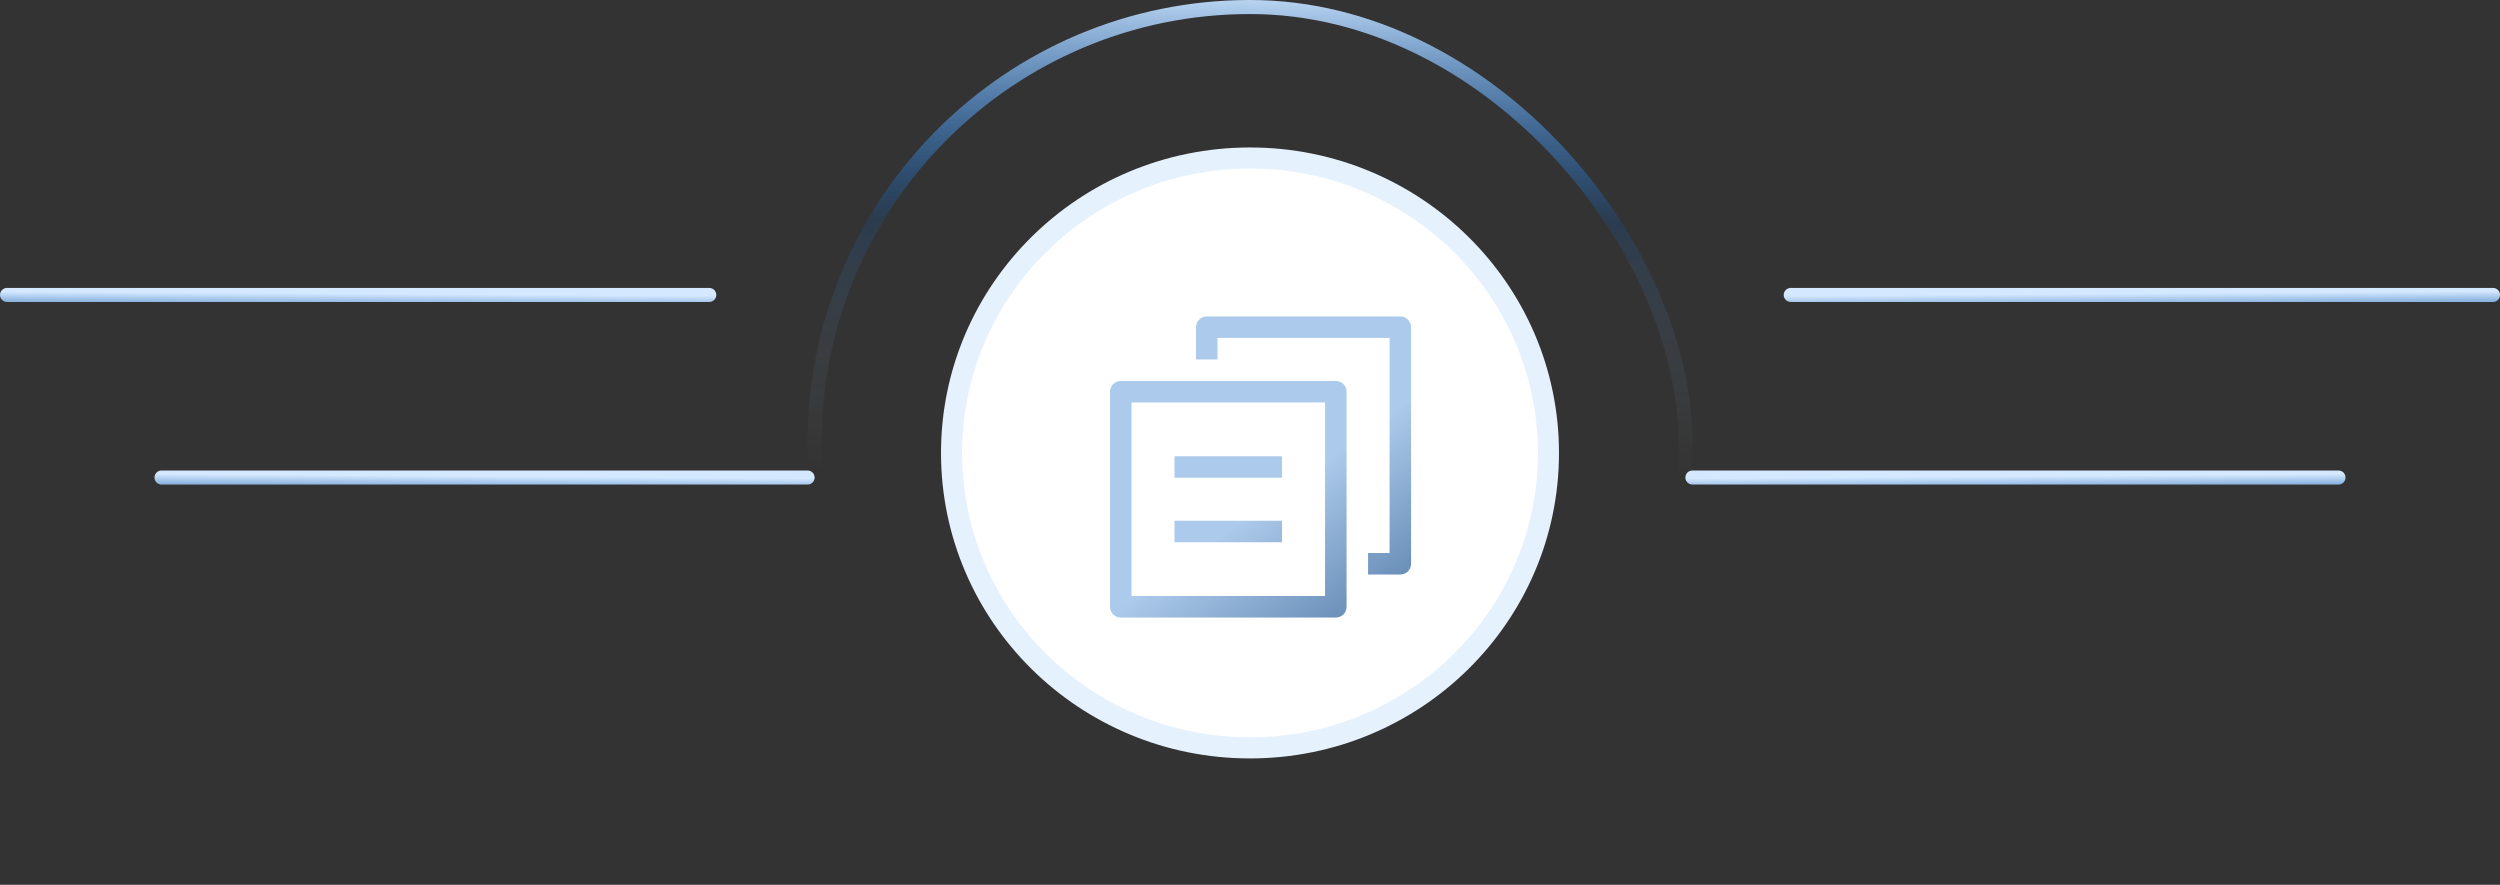 <svg width="356" height="126" viewBox="0 0 356 126" fill="none" xmlns="http://www.w3.org/2000/svg">
<rect x="0" y="0" width="356" height="126" fill="#333333" stroke="none"/>
<path d="M220.5 64.5C220.5 87.68 201.488 106.5 178 106.5C154.512 106.5 135.5 87.68 135.5 64.5C135.5 41.32 154.512 22.5 178 22.5C201.488 22.5 220.5 41.32 220.5 64.5Z" fill="white" stroke="#E5F1FD" stroke-width="3"/>
<rect x="116" y="1" width="124" height="124" rx="62" stroke="url(#paint0_linear_559_2287)" stroke-width="2"/>
<path d="M255 42H355" stroke="url(#paint1_linear_559_2287)" stroke-width="2" stroke-linecap="round"/>
<path d="M241 68L333 68" stroke="url(#paint2_linear_559_2287)" stroke-width="2" stroke-linecap="round"/>
<path d="M101 42H1" stroke="url(#paint3_linear_559_2287)" stroke-width="2" stroke-linecap="round"/>
<path d="M115 68L23 68" stroke="url(#paint4_linear_559_2287)" stroke-width="2" stroke-linecap="round"/>
<path d="M161.125 57.312V84.875H188.688V57.312H161.125ZM159.594 54.25H190.219C190.625 54.25 191.014 54.411 191.302 54.699C191.589 54.986 191.75 55.375 191.75 55.781V86.406C191.75 86.812 191.589 87.202 191.302 87.489C191.014 87.776 190.625 87.938 190.219 87.938H159.594C159.188 87.938 158.798 87.776 158.511 87.489C158.224 87.202 158.062 86.812 158.062 86.406V55.781C158.062 55.375 158.224 54.986 158.511 54.699C158.798 54.411 159.188 54.25 159.594 54.25ZM200.938 46.594V80.281C200.938 80.687 200.776 81.077 200.489 81.364C200.202 81.651 199.812 81.812 199.406 81.812H194.812V78.75H197.875V48.125H173.375V51.188H170.312V46.594C170.312 46.188 170.474 45.798 170.761 45.511C171.048 45.224 171.438 45.062 171.844 45.062H199.406C199.812 45.062 200.202 45.224 200.489 45.511C200.776 45.798 200.938 46.188 200.938 46.594ZM167.25 74.156H182.562V77.219H167.25V74.156ZM167.25 64.969H182.562V68.031H167.25V64.969Z" fill="url(#paint5_linear_559_2287)"/>
<defs>
<linearGradient id="paint0_linear_559_2287" x1="178" y1="126" x2="179.086" y2="-4.51213e-07" gradientUnits="userSpaceOnUse">
<stop offset="0.465" stop-color="white" stop-opacity="0"/>
<stop offset="0.75" stop-color="#0171EC" stop-opacity="0.15"/>
<stop offset="1" stop-color="#B8D3F0"/>
</linearGradient>
<linearGradient id="paint1_linear_559_2287" x1="272.045" y1="42.045" x2="272.054" y2="43.346" gradientUnits="userSpaceOnUse">
<stop stop-color="#D4E8FF"/>
<stop offset="1" stop-color="#8EB5E0"/>
</linearGradient>
<linearGradient id="paint2_linear_559_2287" x1="256.682" y1="68.046" x2="256.691" y2="69.346" gradientUnits="userSpaceOnUse">
<stop stop-color="#D4E8FF"/>
<stop offset="1" stop-color="#8EB5E0"/>
</linearGradient>
<linearGradient id="paint3_linear_559_2287" x1="83.954" y1="42.045" x2="83.946" y2="43.346" gradientUnits="userSpaceOnUse">
<stop stop-color="#D4E8FF"/>
<stop offset="1" stop-color="#8EB5E0"/>
</linearGradient>
<linearGradient id="paint4_linear_559_2287" x1="99.318" y1="68.046" x2="99.309" y2="69.346" gradientUnits="userSpaceOnUse">
<stop stop-color="#D4E8FF"/>
<stop offset="1" stop-color="#8EB5E0"/>
</linearGradient>
<linearGradient id="paint5_linear_559_2287" x1="180.079" y1="71.859" x2="196.626" y2="94.983" gradientUnits="userSpaceOnUse">
<stop stop-color="#ACCAEB"/>
<stop offset="1" stop-color="#4D75A2"/>
</linearGradient>
</defs>
</svg>
